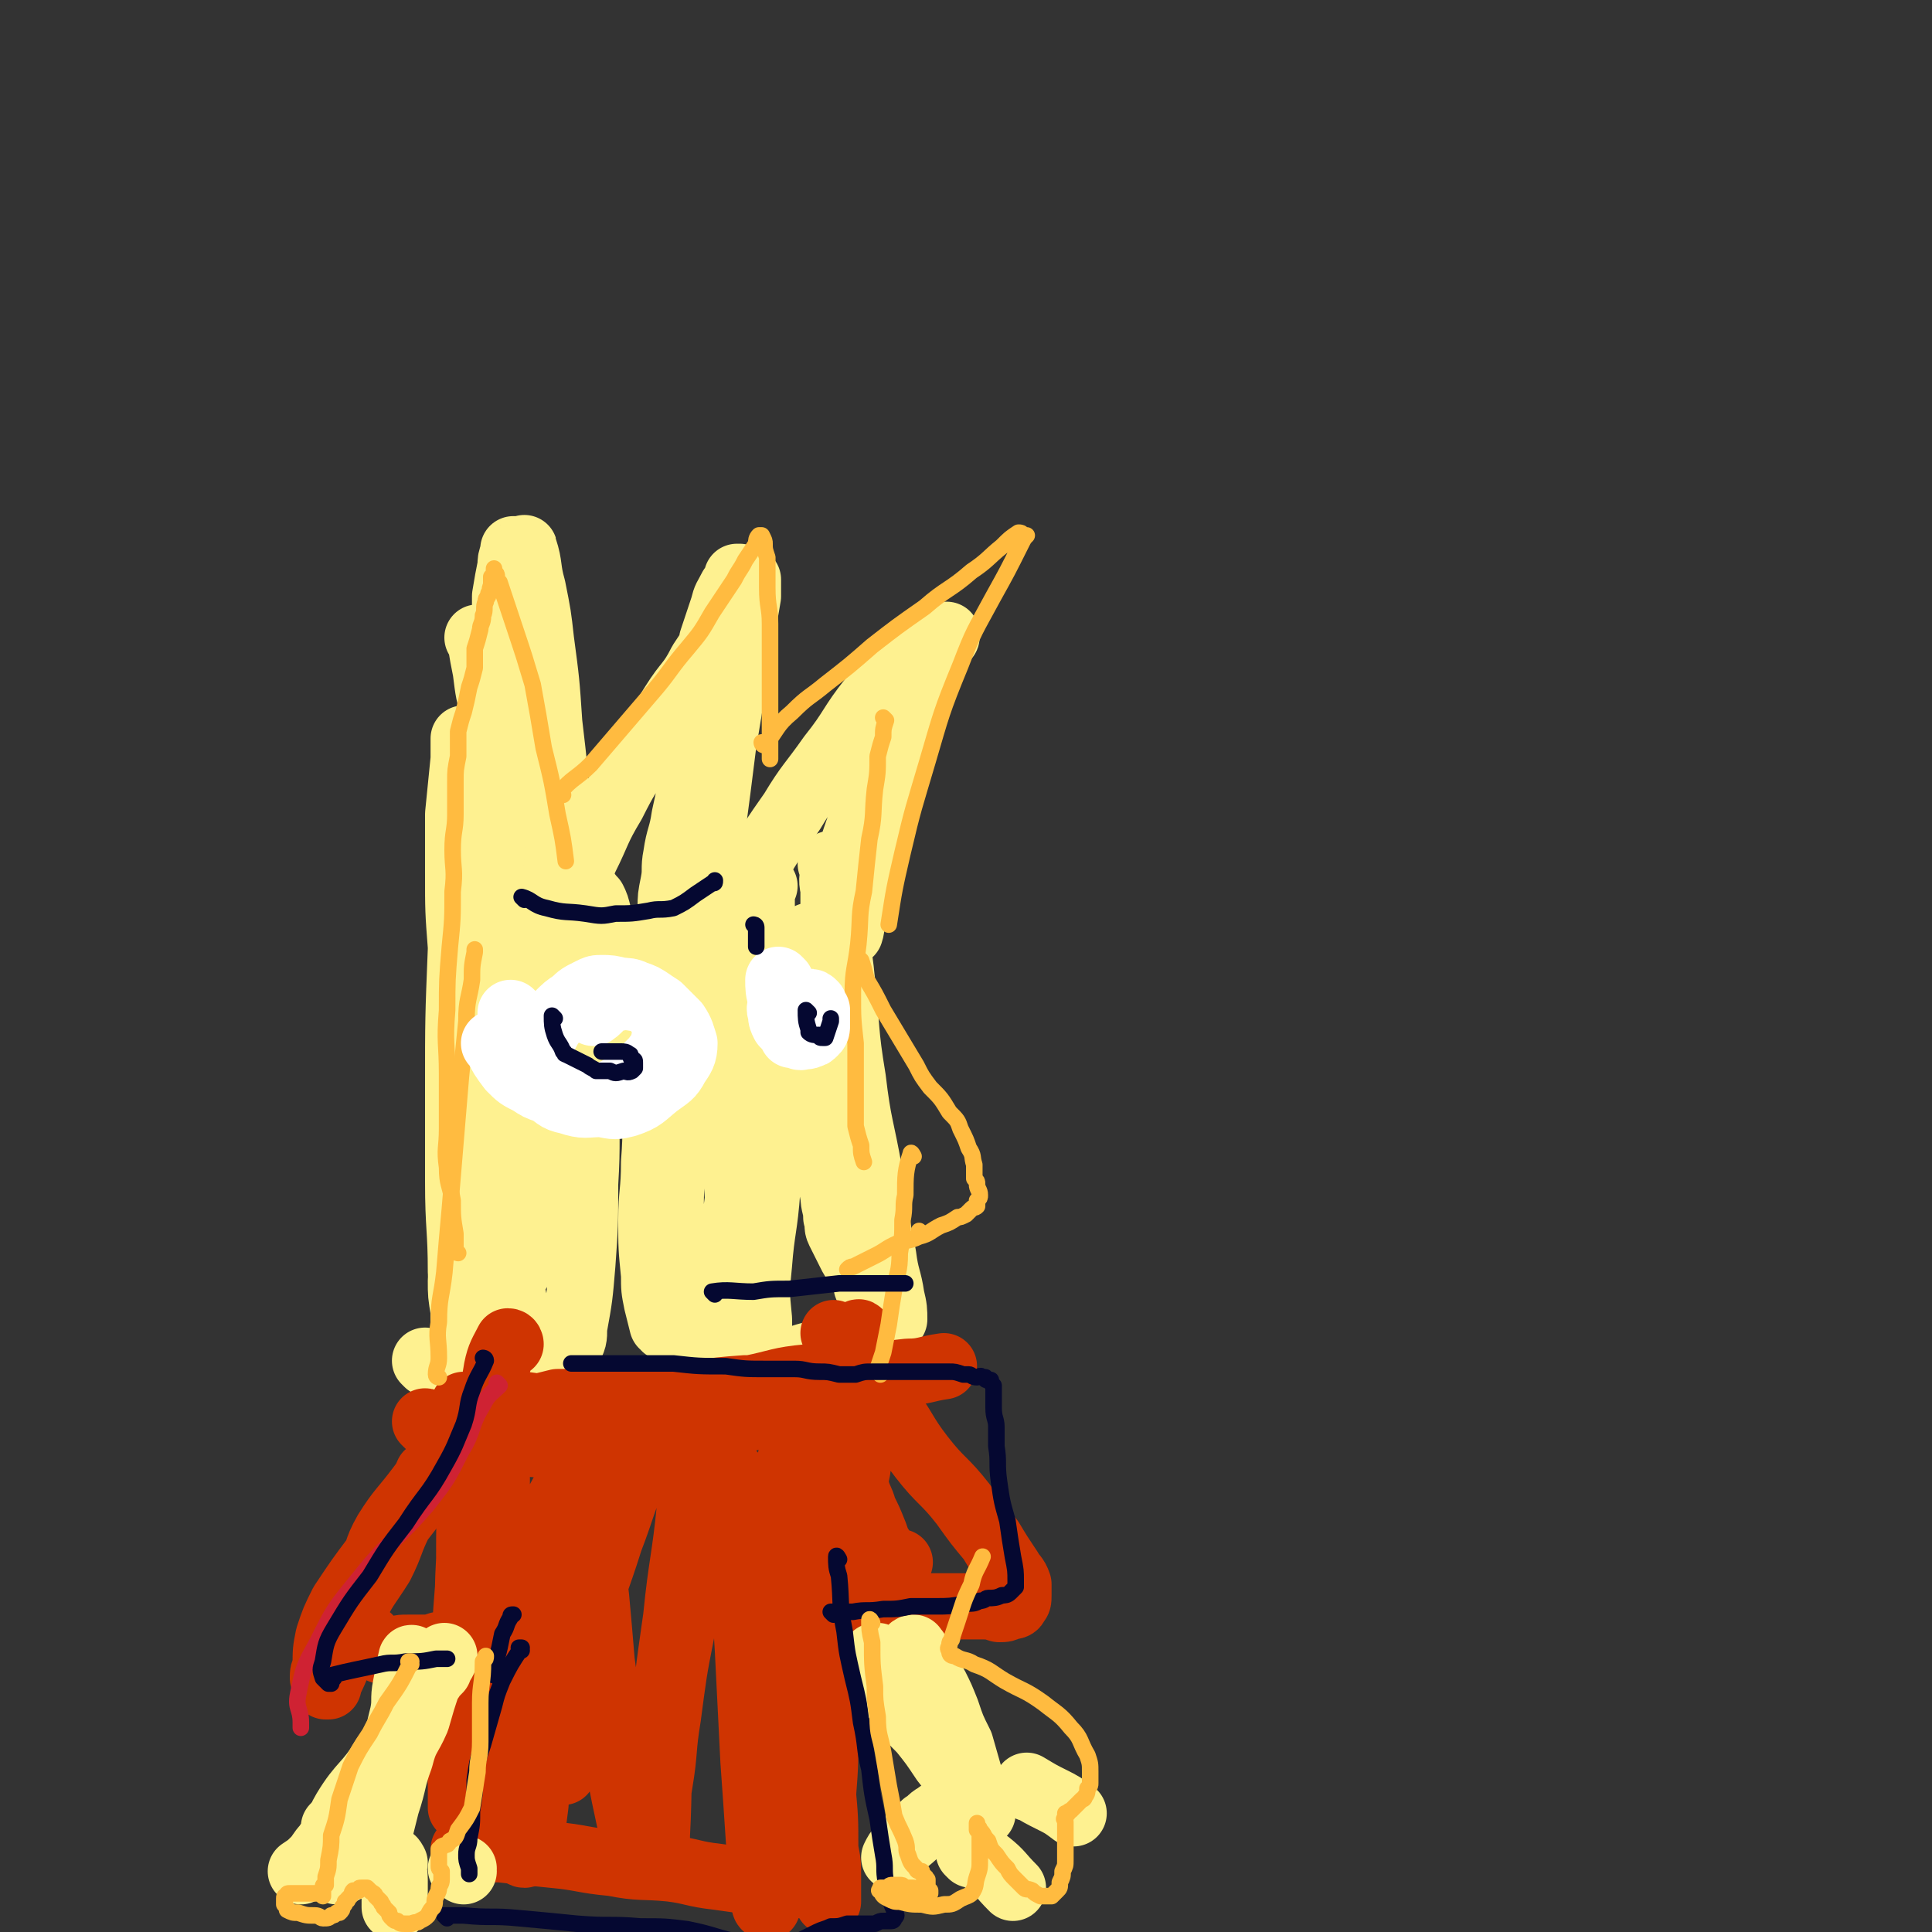 <svg viewBox='0 0 700 700' version='1.1' xmlns='http://www.w3.org/2000/svg' xmlns:xlink='http://www.w3.org/1999/xlink'><rect x="0" y="0" width="700" height="700" fill="#333333" stroke="none"/><g fill='none' stroke='#FEF190' stroke-width='24' stroke-linecap='round' stroke-linejoin='round'><path d='M174,232c0,0 -1,-1 -1,-1 0,0 0,0 1,1 0,0 0,0 0,0 1,6 1,6 2,11 1,8 1,8 3,15 2,11 2,11 4,23 3,15 3,15 6,29 2,14 3,14 5,28 2,10 2,10 4,20 1,4 1,4 3,9 1,3 1,4 2,7 0,1 1,1 1,1 0,0 0,0 1,0 0,0 0,0 0,0 0,-1 0,-1 0,-3 -1,-9 -1,-9 -1,-19 0,-13 0,-13 -1,-26 0,-15 0,-16 -1,-31 -1,-17 -1,-17 -3,-34 -1,-15 -1,-15 -3,-30 -1,-9 -1,-9 -3,-19 -2,-7 -1,-8 -3,-14 0,-1 0,0 -1,0 -1,0 -2,0 -3,0 0,0 0,1 0,1 -1,3 -1,3 -1,5 -1,5 -1,5 -2,11 0,9 0,9 0,17 0,10 0,10 0,20 1,13 1,13 2,25 1,14 0,14 3,28 2,12 3,12 6,24 2,6 2,6 4,12 '/><path d='M198,351c0,0 -1,-1 -1,-1 0,0 0,0 1,1 0,0 0,0 0,0 0,0 -1,-1 -1,-1 0,0 0,0 1,1 0,0 0,0 0,0 0,0 -1,-1 -1,-1 0,0 0,0 1,1 0,0 0,0 0,0 0,0 -1,-1 -1,-1 0,0 0,0 1,1 0,0 0,0 0,0 0,0 -1,-1 -1,-1 0,0 0,0 1,1 0,0 0,0 0,0 0,0 -1,-1 -1,-1 0,0 0,0 1,1 0,0 0,0 0,0 0,0 -1,-1 -1,-1 0,0 0,0 1,1 0,0 0,0 0,0 0,0 -1,-1 -1,-1 0,0 0,0 1,1 0,0 0,0 0,0 0,0 -1,0 -1,-1 0,-3 1,-3 2,-6 2,-7 1,-7 4,-14 4,-10 5,-9 9,-19 5,-10 4,-10 10,-20 5,-10 5,-9 11,-19 6,-9 6,-9 11,-17 5,-8 6,-7 10,-15 4,-6 4,-6 7,-12 3,-4 4,-4 6,-9 1,-2 0,-2 0,-4 0,-2 2,-2 2,-4 0,-1 -1,0 -1,-1 0,0 0,0 0,-1 -1,0 -1,0 -1,0 0,0 0,1 0,1 -1,2 -1,2 -2,3 -2,4 -2,3 -3,7 -2,6 -2,6 -4,12 -1,8 -1,8 -2,16 -2,10 -2,10 -2,19 -1,12 -1,12 -2,24 -1,9 -1,9 -2,19 0,9 0,9 0,17 0,7 -1,7 -1,13 0,5 1,5 0,10 0,2 0,2 0,4 0,2 0,3 -1,4 0,1 1,0 1,0 0,0 0,0 0,0 0,0 0,0 0,0 0,-3 1,-3 1,-5 2,-10 3,-10 4,-21 3,-15 2,-15 4,-31 2,-15 2,-15 4,-31 2,-12 2,-12 4,-25 2,-9 1,-9 3,-18 1,-5 1,-5 2,-11 0,-2 0,-2 0,-4 0,-1 0,-2 0,-2 0,0 -1,0 -1,0 0,0 0,0 0,0 0,1 0,1 -1,2 -1,3 -1,3 -2,7 -3,10 -4,10 -7,20 -3,9 -2,9 -4,17 -3,11 -3,11 -5,22 -1,9 -1,9 -3,18 -1,7 -2,7 -3,14 -1,5 0,5 -1,10 -1,5 -1,5 -1,9 -1,4 0,4 -2,8 0,2 -1,1 -3,3 -1,1 -1,1 -2,3 -1,1 -1,1 -3,2 -1,0 -1,0 -2,0 -1,1 -1,1 -2,2 -1,0 -1,0 -1,0 -1,0 -1,0 -3,0 0,0 0,0 -1,0 -1,0 -1,0 -2,-1 0,0 0,0 -1,-1 -1,0 -1,0 -2,-1 -1,0 -1,0 -2,0 0,0 0,0 0,0 0,-1 0,0 0,-1 '/><path d='M258,344c0,0 -1,0 -1,-1 2,-3 3,-3 5,-7 3,-4 3,-4 5,-9 4,-6 3,-7 7,-13 6,-10 6,-10 13,-20 6,-10 7,-10 14,-20 8,-10 7,-11 15,-21 6,-6 7,-6 13,-11 4,-4 4,-4 9,-8 2,-2 2,-1 4,-3 1,0 1,0 1,-1 0,0 0,0 0,0 0,1 0,1 -1,1 -2,4 -2,4 -4,7 -5,7 -5,7 -9,15 -4,9 -3,9 -7,18 -5,12 -5,12 -9,24 -4,11 -4,11 -7,23 -3,9 -3,9 -5,18 -1,5 0,5 -1,10 -1,3 -1,3 -1,7 0,0 -1,0 -1,0 0,1 0,1 0,1 0,1 0,0 0,0 0,0 1,0 1,-1 1,-2 1,-2 1,-4 3,-7 4,-7 6,-15 2,-9 2,-9 4,-17 2,-10 2,-10 5,-19 2,-9 2,-9 5,-18 1,-4 1,-3 3,-7 1,-3 1,-3 2,-7 0,-2 0,-2 0,-4 0,0 0,1 0,1 0,-1 0,-1 0,-1 0,-1 1,0 1,0 0,0 0,0 0,0 -1,2 -1,2 -1,4 -2,7 -2,7 -4,14 -2,7 -1,7 -3,15 -2,8 -2,8 -4,16 -2,6 -2,6 -4,12 -1,5 0,5 -1,10 -1,2 0,2 -1,5 -1,1 -1,0 -2,1 0,0 0,0 0,0 0,0 0,0 0,0 '/><path d='M185,280c0,0 -1,-1 -1,-1 0,0 0,0 1,1 0,0 0,0 0,0 0,0 -1,-1 -1,-1 0,0 1,0 1,1 -2,5 -2,5 -4,11 -1,6 -1,6 -2,12 -1,8 -1,8 -2,16 -2,10 -2,10 -3,21 -1,15 -1,15 -2,29 -1,17 -1,17 -2,33 -1,15 0,15 -1,29 0,12 0,12 0,24 -1,6 -1,6 -1,12 0,6 0,6 0,11 0,2 0,2 0,4 0,1 0,1 1,2 0,0 0,0 0,0 -1,-1 -1,-1 -1,-2 0,-11 0,-11 -1,-21 0,-16 -1,-16 -1,-33 0,-17 0,-17 0,-34 0,-25 0,-25 1,-50 0,-20 0,-20 0,-40 1,-14 1,-14 1,-27 0,-3 0,-3 0,-6 0,-2 0,-2 0,-3 0,-1 0,0 0,0 0,0 0,0 0,1 0,0 0,0 0,1 0,2 0,2 0,5 -1,10 -1,10 -2,20 0,11 0,11 0,21 0,14 0,14 1,27 0,17 0,17 0,34 0,19 0,19 0,37 0,15 -1,15 0,29 0,7 0,7 1,14 '/><path d='M302,314c0,0 -1,-1 -1,-1 0,0 1,0 1,1 0,4 -1,4 0,8 0,5 0,5 0,11 1,11 2,11 3,22 2,18 1,18 4,36 2,17 3,17 6,34 2,15 2,15 5,30 1,8 2,8 3,15 1,4 1,5 1,8 0,0 0,0 -1,-1 0,0 0,0 0,0 -2,-3 -2,-3 -4,-6 -4,-9 -5,-9 -8,-18 -4,-13 -3,-13 -5,-26 -3,-13 -1,-14 -3,-27 -1,-10 -2,-10 -3,-20 -1,-8 -1,-8 -2,-16 0,-3 -1,-3 -1,-6 0,-1 0,-1 1,-2 0,0 0,0 0,0 0,0 0,0 0,0 '/><path d='M155,494c0,0 -1,-1 -1,-1 0,0 0,0 1,1 3,1 3,1 7,3 4,1 4,2 9,3 11,3 11,2 22,4 11,1 11,2 22,2 16,-1 16,-1 31,-4 11,-1 11,-2 22,-4 11,-3 11,-3 22,-6 6,-2 6,-1 11,-4 5,-2 6,-1 10,-5 2,-2 1,-3 3,-5 1,-3 2,-3 2,-6 0,-3 -1,-3 -2,-6 0,-1 0,-1 0,-2 -1,-2 -1,-2 -2,-4 -1,-1 -1,-2 -2,-3 -1,-1 -1,-1 -2,-3 -1,-2 -1,-2 -2,-4 -1,-2 -1,-2 -2,-4 -1,-2 0,-2 -1,-5 0,-4 -1,-4 -1,-8 -1,-3 0,-3 0,-6 0,-5 0,-5 0,-10 0,-6 0,-6 0,-12 0,-7 0,-7 0,-14 0,-8 1,-8 1,-16 -1,-5 -1,-5 -2,-10 0,-6 0,-6 -1,-11 -1,-3 0,-3 -1,-5 0,-2 -1,-2 -1,-3 -1,-2 0,-2 -1,-3 -1,-2 -1,-1 -2,-3 0,0 0,-1 0,-1 -1,0 -1,0 -1,0 -1,0 -1,0 -2,1 -2,5 -2,5 -3,10 -3,11 -3,11 -5,23 -2,15 -2,15 -4,30 -1,14 -1,14 -2,28 -1,14 -2,14 -3,27 -1,10 -1,10 0,20 0,8 0,8 0,15 0,4 0,4 0,8 0,3 0,3 0,6 0,0 0,0 0,1 0,0 0,0 0,0 0,-3 0,-3 0,-5 -1,-13 -2,-13 -3,-27 -2,-15 -2,-15 -4,-31 -1,-18 -1,-19 -3,-37 -2,-13 -3,-13 -5,-26 -2,-9 -2,-10 -5,-18 -2,-4 -2,-4 -4,-7 -2,-1 -2,-2 -3,-2 -2,0 -1,2 -2,4 -1,1 -1,1 -2,3 -1,6 -1,6 -3,13 -2,10 -2,10 -3,21 -1,12 0,13 -1,25 0,11 -1,11 -1,21 0,10 0,10 1,20 0,5 0,5 1,10 1,4 1,4 2,8 0,0 1,0 1,1 0,0 0,0 0,0 1,-7 1,-7 1,-14 1,-13 1,-13 1,-27 0,-17 1,-17 0,-35 -1,-13 -2,-13 -5,-27 -2,-10 -1,-11 -4,-20 -3,-6 -3,-7 -8,-11 -3,-3 -3,-4 -7,-4 -3,-1 -3,0 -6,2 -1,1 -2,1 -3,3 -4,8 -4,8 -7,16 -5,13 -6,13 -9,25 -4,17 -4,17 -7,33 -2,14 -2,14 -2,29 -1,9 -1,10 1,19 1,6 2,6 4,11 2,3 2,4 4,6 2,2 3,2 5,3 2,1 3,1 4,1 2,-1 2,-1 3,-2 2,-4 2,-4 2,-8 2,-11 2,-11 3,-23 1,-14 1,-14 1,-29 1,-16 0,-16 1,-33 1,-14 2,-14 3,-29 1,-11 1,-11 2,-22 0,-7 0,-7 -1,-13 -1,-4 -1,-4 -2,-6 -2,-2 -2,-3 -4,-4 -1,-1 -1,0 -3,0 -1,1 -2,1 -3,3 -4,6 -5,6 -8,14 -5,11 -5,11 -9,24 -6,21 -5,21 -11,43 -3,16 -4,16 -7,33 -2,12 -2,12 -3,25 0,5 0,5 1,11 0,4 0,4 1,7 0,0 1,0 1,0 0,0 0,0 0,0 1,0 1,0 2,-1 2,-1 2,-1 3,-2 7,-9 7,-9 13,-19 7,-12 6,-12 12,-25 7,-14 7,-14 13,-28 6,-14 6,-14 11,-28 5,-12 5,-12 9,-24 4,-8 4,-8 8,-17 2,-5 2,-5 3,-11 1,-3 1,-3 2,-6 0,-1 1,-1 1,-1 0,0 0,0 0,0 0,0 0,0 0,0 -1,3 -1,3 -1,6 -2,15 -2,15 -3,30 -2,18 -2,18 -3,35 -1,22 -1,22 -1,43 1,14 1,14 3,27 1,9 1,10 4,18 2,3 3,4 6,5 2,0 3,-1 5,-4 3,-4 3,-4 4,-10 3,-12 3,-13 5,-26 3,-19 2,-19 4,-39 2,-15 2,-15 4,-30 1,-15 1,-15 1,-29 1,-8 1,-8 1,-15 0,-4 0,-4 0,-8 0,-1 0,-1 0,-2 0,0 1,0 1,0 0,0 0,0 0,0 -1,2 -1,2 -1,3 0,9 0,9 0,17 0,6 0,6 0,11 '/></g>
<g fill='none' stroke='#CF3401' stroke-width='24' stroke-linecap='round' stroke-linejoin='round'><path d='M155,516c0,0 -1,-1 -1,-1 0,0 1,0 1,1 0,0 0,0 0,0 7,1 7,1 14,3 8,2 8,2 16,3 11,2 11,1 21,2 11,1 12,1 22,1 11,-1 11,-1 22,-4 9,-2 9,-4 18,-6 8,-3 8,-3 17,-4 4,-1 4,-1 9,-1 4,-1 4,-1 8,-2 1,0 1,0 3,0 1,0 0,0 1,-1 0,0 1,1 1,0 0,0 -1,0 -1,0 -1,-1 -1,-1 -3,-1 -6,-2 -6,-2 -13,-2 -10,-1 -10,-1 -20,-1 -15,1 -15,2 -30,3 -11,1 -11,1 -23,1 -8,1 -8,1 -15,1 -4,1 -4,1 -8,2 -2,0 -2,1 -4,0 0,0 0,0 0,-1 0,0 0,0 0,0 7,1 7,1 15,1 10,0 10,1 21,0 11,-1 11,-1 22,-3 12,-2 12,-2 24,-4 10,-2 10,-3 21,-4 9,-1 9,-1 18,-1 9,0 9,0 18,-1 6,0 6,-1 13,-2 '/><path d='M312,484c0,0 -1,-1 -1,-1 0,0 0,0 1,1 0,0 0,0 0,0 0,0 -1,-2 -1,-1 -2,5 -2,6 -3,12 -2,8 -2,8 -3,17 -2,14 -2,14 -3,29 -1,14 -2,14 -3,28 -1,11 -1,11 -2,22 0,6 0,6 0,12 0,4 -1,4 -1,8 0,0 1,0 1,0 0,0 0,0 0,0 0,-2 0,-2 0,-4 2,-11 1,-11 3,-22 1,-11 2,-11 3,-22 1,-9 1,-9 2,-18 1,-7 1,-7 2,-15 0,-3 0,-3 0,-7 0,-2 1,-2 0,-3 0,0 0,0 -1,1 0,1 0,1 0,3 -2,11 -2,11 -3,22 -2,11 -2,11 -3,22 0,5 0,5 0,10 '/><path d='M185,487c0,0 0,-1 -1,-1 -2,4 -3,5 -4,10 -1,6 -1,6 -2,12 -1,11 -1,11 -3,21 -2,13 -2,13 -3,27 -2,13 -2,14 -3,27 -1,15 -1,15 -2,29 0,11 0,11 -1,21 0,8 1,8 1,15 0,3 0,3 0,5 0,1 0,1 0,2 0,0 0,0 0,0 1,-2 1,-2 1,-4 1,-10 1,-10 2,-20 2,-13 1,-13 3,-26 1,-16 1,-16 2,-32 1,-11 1,-11 2,-22 0,-8 1,-8 0,-16 0,-4 0,-4 -1,-7 0,-3 0,-3 -1,-6 0,-2 0,-1 -1,-3 -1,-3 -1,-3 -1,-5 -1,0 -1,0 -1,0 0,2 0,2 0,4 -1,10 -1,10 -1,21 -1,13 -1,13 -1,26 -1,18 0,18 0,36 0,16 -1,16 0,32 0,13 1,13 1,27 '/><path d='M169,671c0,0 -1,-1 -1,-1 0,0 1,0 1,0 0,0 0,0 0,0 0,1 -1,0 -1,0 6,0 7,0 13,0 9,1 9,1 19,2 11,1 11,2 22,3 10,2 11,1 21,2 8,1 8,2 17,3 7,1 7,1 15,2 6,0 6,1 12,1 5,0 6,0 10,-2 2,0 2,-2 2,-4 '/><path d='M293,506c0,0 -1,-2 -1,-1 0,7 0,8 1,15 0,8 -1,8 0,16 0,11 0,11 1,22 0,13 0,13 1,26 1,17 1,17 2,34 1,15 0,15 1,30 1,11 1,11 1,22 1,5 1,5 1,10 0,3 0,3 0,5 0,1 0,1 0,3 0,0 0,0 0,1 0,0 0,0 0,0 0,-4 0,-4 -1,-8 0,-11 -1,-11 -1,-22 0,-13 1,-13 1,-26 -1,-16 -1,-16 -2,-32 0,-19 0,-19 -1,-38 0,-12 -1,-12 -2,-23 -1,-8 -1,-8 -3,-15 0,-2 0,-2 -1,-4 -1,-1 -1,-1 -2,-2 0,0 0,0 0,0 0,3 -1,3 -1,6 -2,14 -3,14 -4,29 -2,16 -1,16 -2,32 -1,17 -1,17 -2,33 0,15 -1,15 -1,31 0,10 1,10 1,21 -1,7 -1,7 -1,14 0,3 0,4 0,6 0,0 -1,0 -1,-1 0,-1 0,-1 0,-2 -1,-11 -1,-11 -2,-21 -1,-15 -1,-15 -2,-29 -1,-20 -1,-20 -2,-40 -1,-17 -1,-17 -2,-34 0,-11 1,-11 0,-22 0,-3 -1,-3 -2,-6 -1,-2 -2,-2 -3,-3 0,0 1,0 1,1 0,1 -1,1 -1,1 -1,3 -2,3 -3,7 -4,11 -4,11 -7,22 -4,13 -4,13 -7,27 -3,15 -3,16 -5,31 -2,12 -1,12 -3,24 -1,7 -2,7 -2,14 0,4 0,4 0,7 1,1 1,2 1,3 0,0 0,0 0,0 0,-3 0,-3 0,-5 1,-19 0,-19 2,-37 2,-21 2,-21 5,-42 2,-20 3,-20 5,-40 1,-12 2,-12 2,-24 0,-5 1,-7 -1,-10 -1,-2 -3,-2 -5,-1 -3,1 -4,1 -6,4 -5,8 -5,8 -9,17 -6,13 -5,13 -10,26 -5,16 -6,16 -10,32 -3,12 -3,12 -5,25 -1,10 -1,10 -2,19 0,3 0,3 0,7 0,0 0,1 0,1 0,0 0,0 0,0 1,-14 1,-14 3,-29 3,-18 3,-18 5,-36 3,-16 3,-16 5,-32 1,-10 1,-10 2,-19 1,-5 2,-6 1,-10 0,-2 -1,-3 -2,-3 -1,0 -2,1 -3,3 -4,9 -4,9 -8,19 -6,12 -7,12 -12,24 -5,13 -4,13 -9,27 -4,11 -5,11 -8,23 -3,8 -2,9 -4,18 -1,6 -1,6 -2,13 -1,5 -1,5 -2,11 0,1 0,1 -1,2 0,0 0,0 0,0 0,0 0,0 0,0 1,-2 1,-2 1,-4 1,-10 1,-10 2,-21 1,-14 1,-14 2,-28 1,-15 2,-15 3,-30 1,-10 1,-10 2,-20 0,-6 0,-6 1,-12 0,-2 0,-2 0,-4 -1,0 -1,0 -1,0 0,0 0,0 0,1 0,7 0,7 -1,15 0,13 0,13 -1,25 0,14 0,14 0,27 1,13 1,13 2,25 1,11 1,12 3,22 1,7 1,7 4,14 1,3 1,3 2,6 1,2 1,3 2,3 1,0 1,-1 1,-2 2,-8 2,-8 3,-16 1,-14 0,-14 2,-28 2,-14 2,-14 5,-28 2,-11 2,-11 4,-22 2,-6 1,-6 3,-12 1,-4 1,-4 2,-8 1,0 1,-1 1,-1 1,1 1,1 2,2 0,1 0,2 0,3 2,10 2,10 3,19 1,11 1,11 2,23 2,15 2,15 5,30 2,13 2,13 5,27 '/><path d='M303,484c0,0 -1,-1 -1,-1 0,0 0,0 1,1 0,0 0,0 0,0 0,1 0,1 1,3 0,1 0,1 1,3 8,9 8,9 16,19 7,9 6,10 13,19 7,9 8,8 15,17 5,7 5,7 10,13 3,5 3,5 7,11 1,2 2,2 3,5 0,2 0,2 0,4 0,2 0,2 -1,3 0,1 -1,1 -2,1 -2,1 -2,1 -4,1 -3,-1 -3,-1 -6,-1 -5,0 -5,0 -10,0 -4,0 -4,0 -9,0 -5,1 -5,0 -10,1 -3,1 -3,1 -7,2 -4,0 -4,0 -7,0 -5,2 -5,1 -9,4 -3,2 -3,3 -6,6 -2,2 -2,2 -4,4 -1,0 -1,0 -1,1 0,0 -1,0 -1,0 1,0 1,0 1,0 1,-2 2,-2 3,-3 2,-3 2,-3 3,-7 3,-7 3,-7 5,-15 2,-9 2,-9 4,-18 1,-9 1,-9 1,-17 1,-6 2,-6 2,-13 0,-4 -1,-3 -1,-7 -1,-2 -1,-2 -1,-3 0,-2 1,-2 0,-3 0,0 0,0 -1,0 0,0 0,0 0,0 0,1 0,1 0,2 0,3 0,3 0,7 1,8 0,8 2,15 1,5 2,5 3,9 2,4 2,4 4,9 1,3 1,3 3,6 1,3 1,3 2,5 1,0 1,0 2,0 1,0 1,-1 2,-1 '/><path d='M169,510c0,0 -1,-1 -1,-1 0,0 1,0 1,1 -4,9 -3,9 -8,18 -5,9 -6,9 -12,18 -7,9 -7,9 -13,18 -6,8 -6,8 -12,17 -3,6 -3,6 -5,12 -1,5 -1,5 -1,11 -1,2 -1,2 -1,4 1,1 1,1 1,3 0,0 0,0 0,0 0,0 0,0 1,0 0,0 0,0 0,0 0,0 0,0 0,-1 2,-4 2,-4 4,-9 2,-8 1,-9 5,-17 4,-9 5,-9 10,-17 4,-8 3,-8 7,-16 4,-6 4,-6 8,-12 1,-2 1,-3 2,-5 1,-1 2,-1 3,-2 0,-1 0,-2 0,-2 0,0 0,1 0,1 -3,4 -3,4 -6,8 -6,8 -7,8 -12,16 -4,7 -3,8 -6,15 -2,4 -3,4 -4,8 -2,3 -2,4 -2,7 0,2 1,2 1,3 1,2 0,2 1,3 1,1 2,1 3,2 2,1 1,2 2,3 1,1 1,1 3,2 1,0 1,0 2,0 1,0 1,0 3,0 2,-1 2,-1 5,-1 2,0 2,0 5,0 3,0 3,0 6,-1 2,0 2,0 5,-1 1,0 1,0 3,0 1,-1 1,-1 2,-1 '/></g>
<g fill='none' stroke='#FEF190' stroke-width='24' stroke-linecap='round' stroke-linejoin='round'><path d='M150,602c0,0 -1,-2 -1,-1 -1,4 -1,5 -2,10 -1,5 0,5 -1,10 -1,4 -1,4 -2,9 -1,4 -1,4 -2,9 -1,5 -1,5 -2,9 0,4 0,4 -1,8 0,2 -1,2 -2,5 0,1 0,1 0,2 0,0 0,1 0,1 0,0 1,-1 1,-2 1,-4 1,-4 2,-8 3,-9 2,-9 5,-17 2,-8 3,-7 6,-14 2,-7 2,-7 4,-13 2,-3 2,-3 4,-5 1,-3 2,-4 2,-5 0,0 0,1 0,1 -1,2 -1,2 -2,3 -5,8 -5,7 -10,15 -6,9 -4,10 -10,18 -6,10 -8,9 -14,19 -3,5 -2,6 -4,12 0,2 1,2 1,4 0,2 -1,2 -1,4 1,1 1,2 1,2 1,0 1,0 2,0 1,-1 1,-1 2,-1 0,0 0,0 0,-1 '/><path d='M318,601c0,0 -1,-1 -1,-1 0,0 0,0 1,0 2,6 2,6 4,11 2,4 2,4 5,7 3,5 3,5 7,9 4,5 4,5 8,11 3,4 4,4 7,9 2,3 2,3 4,7 1,1 0,1 1,2 1,1 1,1 2,1 0,0 0,0 0,0 -1,-2 -1,-2 -2,-3 -1,-4 -1,-4 -2,-8 -2,-7 -2,-7 -4,-14 -3,-6 -3,-6 -5,-12 -2,-5 -2,-5 -4,-9 -2,-3 -2,-3 -3,-6 -1,-2 -2,-2 -3,-4 0,-1 0,-1 -1,-2 0,-1 0,-1 -1,-1 0,0 0,-1 0,-1 -1,0 -1,1 -1,1 0,3 0,3 1,5 0,3 0,3 2,6 1,3 1,3 3,6 '/><path d='M348,653c0,0 -1,-1 -1,-1 0,0 1,0 1,0 -4,3 -5,3 -9,6 -2,1 -2,2 -4,3 -2,2 -2,2 -3,3 -3,3 -4,3 -6,6 -1,1 -1,1 -2,3 '/><path d='M373,648c0,0 -1,-1 -1,-1 0,0 0,0 0,0 0,0 0,0 0,0 5,3 5,3 9,5 4,2 4,2 8,5 '/><path d='M352,672c0,0 -1,-1 -1,-1 0,0 0,0 0,0 4,2 4,2 7,4 5,4 4,4 9,9 0,0 0,0 0,0 '/><path d='M122,663c0,0 -1,-1 -1,-1 0,0 1,0 1,0 -2,4 -2,4 -4,7 -2,2 -2,3 -4,5 -2,2 -2,2 -5,4 0,0 0,0 0,0 '/><path d='M143,675c0,0 -1,-2 -1,-1 0,2 1,3 1,7 0,3 0,3 0,7 0,1 0,1 0,3 0,0 0,0 0,0 '/><path d='M168,678c0,0 -1,-1 -1,-1 0,0 1,0 1,0 0,0 0,0 0,0 '/></g>
<g fill='none' stroke='#FFBB40' stroke-width='6' stroke-linecap='round' stroke-linejoin='round'><path d='M159,499c0,0 -1,0 -1,-1 0,-3 1,-3 1,-6 0,-7 -1,-7 0,-13 0,-9 1,-9 2,-18 1,-12 1,-12 2,-23 1,-12 1,-12 2,-24 1,-12 1,-12 2,-24 1,-10 1,-10 2,-20 0,-8 1,-8 2,-15 0,-5 0,-5 1,-10 0,-1 0,-1 0,-1 '/><path d='M166,454c0,0 -1,0 -1,-1 0,-3 0,-3 0,-6 -1,-6 -1,-6 -1,-12 -1,-6 -2,-6 -2,-12 -1,-7 0,-7 0,-14 0,-10 0,-10 0,-20 0,-11 -1,-11 0,-23 0,-11 0,-11 1,-23 1,-10 1,-10 1,-20 1,-8 0,-8 0,-15 0,-7 1,-7 1,-13 0,-6 0,-6 0,-12 0,-4 0,-4 1,-9 0,-4 0,-4 0,-9 1,-4 1,-4 2,-7 1,-4 1,-4 2,-9 1,-3 1,-3 2,-7 0,-3 0,-4 0,-7 1,-3 1,-3 2,-7 0,-2 1,-2 1,-5 1,-2 0,-3 1,-5 0,-2 1,-1 1,-3 1,-1 0,-1 1,-3 0,-2 0,-2 0,-3 1,-1 1,-1 1,-1 0,0 0,-1 0,-1 0,0 0,0 0,-1 0,0 0,0 0,0 0,0 0,0 0,1 1,1 1,1 1,2 0,1 0,1 1,2 1,3 1,3 2,6 2,6 2,6 4,12 3,9 3,9 6,19 2,11 2,11 4,23 3,12 3,12 5,24 2,9 2,9 3,17 '/><path d='M204,288c0,0 -1,0 -1,-1 4,-5 6,-5 11,-10 6,-7 6,-7 12,-14 6,-7 6,-7 12,-14 5,-6 5,-7 11,-14 5,-6 5,-6 9,-13 4,-6 4,-6 8,-12 2,-4 2,-3 4,-7 2,-3 2,-3 4,-6 0,-1 0,-2 1,-3 0,0 0,0 1,0 0,0 0,0 0,0 0,0 0,0 0,0 0,0 0,0 0,0 1,2 1,2 1,3 0,2 0,2 1,5 0,6 0,6 0,11 0,7 1,7 1,13 0,7 0,7 0,14 0,9 0,9 0,18 0,9 0,9 0,17 '/><path d='M277,270c0,0 -1,-1 -1,-1 0,0 0,1 1,1 5,-6 4,-7 10,-12 6,-6 6,-5 12,-10 9,-7 9,-7 17,-14 9,-7 9,-7 19,-14 8,-7 9,-6 17,-13 6,-4 6,-5 11,-9 3,-3 3,-3 6,-5 1,0 1,0 2,1 1,0 1,0 1,0 0,0 0,0 0,0 -1,1 -1,1 -2,3 -5,10 -5,10 -10,19 -7,13 -7,12 -12,25 -7,17 -7,18 -12,35 -5,17 -5,16 -9,33 -3,13 -3,13 -5,26 '/><path d='M321,261c0,0 -1,-1 -1,-1 0,0 0,0 1,1 0,0 0,0 0,0 -1,3 -1,3 -1,6 -1,3 -1,3 -2,7 0,6 0,6 -1,12 -1,9 0,9 -2,18 -1,9 -1,9 -2,19 -2,9 -1,9 -2,19 -1,9 -2,9 -2,18 0,9 0,9 1,18 0,9 0,9 0,18 0,6 0,6 0,12 1,4 1,4 2,7 0,3 0,3 1,6 '/><path d='M312,348c0,0 -1,-1 -1,-1 0,0 0,0 1,1 1,3 1,3 2,7 3,5 3,5 6,11 3,5 3,5 6,10 3,5 3,5 6,10 2,4 2,4 5,8 4,4 4,4 7,9 3,3 3,3 4,6 2,4 2,4 3,7 2,3 1,3 2,6 0,2 0,3 0,5 1,1 1,1 1,2 0,2 1,2 1,4 0,1 0,1 -1,2 0,1 0,1 0,2 -1,1 -1,0 -2,1 -1,1 -1,1 -2,2 -2,1 -2,1 -3,1 -3,2 -3,2 -6,3 -4,2 -4,3 -8,4 -4,2 -5,1 -9,3 -4,2 -3,2 -7,4 -2,1 -2,1 -4,2 -2,1 -2,1 -4,2 -1,0 -1,0 -2,1 '/><path d='M331,419c0,0 -1,-2 -1,-1 -2,6 -2,8 -2,15 -1,4 0,4 -1,9 0,6 0,6 -1,12 0,7 -1,7 -2,13 -1,6 -1,6 -2,13 -1,5 -1,5 -2,10 -1,3 -1,3 -2,6 0,1 0,1 1,2 0,0 0,0 0,0 '/><path d='M334,447c0,0 -1,-1 -1,-1 0,0 0,0 1,1 '/></g>
<g fill='none' stroke='#FFFFFF' stroke-width='24' stroke-linecap='round' stroke-linejoin='round'><path d='M186,368c0,0 -1,-1 -1,-1 0,0 0,0 1,1 0,0 0,0 0,0 0,0 -1,-1 -1,-1 1,3 1,4 3,7 1,4 1,4 3,7 2,4 2,4 3,7 '/><path d='M180,379c0,0 -1,-1 -1,-1 0,0 0,0 1,1 0,0 0,0 0,0 0,0 -1,-1 -1,-1 0,0 1,0 1,1 2,4 2,4 5,8 3,3 3,3 7,5 3,2 3,2 6,3 5,2 5,3 10,3 5,1 6,1 11,-1 5,-2 5,-2 9,-5 5,-4 5,-4 9,-8 3,-4 3,-4 4,-9 1,-3 0,-3 -1,-6 -2,-3 -2,-3 -4,-6 -3,-2 -3,-2 -6,-3 -2,-1 -3,-1 -5,-1 -4,-1 -4,-1 -7,-1 -2,0 -2,0 -4,1 -4,2 -4,2 -6,4 -3,2 -3,2 -6,5 -3,4 -3,4 -5,8 -2,3 -3,3 -4,6 -1,2 -1,3 -1,5 0,2 0,3 1,4 2,2 2,2 5,4 4,2 3,3 8,4 6,2 6,1 12,1 5,1 5,1 9,0 6,-2 6,-3 11,-7 4,-3 5,-3 7,-7 2,-3 3,-4 3,-8 -1,-3 -1,-4 -3,-7 -3,-3 -3,-3 -6,-6 -3,-2 -3,-2 -7,-3 -5,-1 -6,-1 -10,0 -4,1 -4,3 -7,5 '/><path d='M283,356c0,0 -1,-1 -1,-1 0,3 0,4 1,7 0,3 -1,3 0,5 0,2 0,2 1,4 2,2 2,2 3,4 1,0 1,0 2,0 1,1 1,1 2,0 1,0 1,1 2,0 1,0 1,0 2,-1 1,-1 1,-1 1,-3 0,-1 0,-1 0,-2 0,-2 0,-2 0,-3 -1,-1 -1,-1 -1,-2 -1,-1 -1,-1 -2,-1 -1,0 -1,0 -2,0 -1,0 -1,0 -1,1 -1,0 -1,0 -2,1 0,1 0,1 0,2 0,1 0,1 1,2 '/></g>
<g fill='none' stroke='#CF2233' stroke-width='6' stroke-linecap='round' stroke-linejoin='round'><path d='M181,502c0,0 -1,-1 -1,-1 0,0 0,0 1,1 0,0 0,0 0,0 0,0 -1,-1 -1,-1 0,0 0,0 1,1 0,0 0,0 0,0 -3,3 -4,3 -6,7 -5,8 -3,9 -8,17 -5,10 -5,10 -12,19 -12,14 -14,13 -25,27 -9,11 -9,11 -15,23 -5,9 -5,9 -7,19 -1,5 1,5 1,10 0,1 0,1 0,2 '/></g>
<g fill='none' stroke='#050831' stroke-width='6' stroke-linecap='round' stroke-linejoin='round'><path d='M176,493c0,0 -1,-1 -1,-1 0,0 1,0 1,1 -2,5 -3,5 -5,11 -2,5 -1,6 -3,12 -3,7 -3,8 -7,15 -6,11 -7,10 -14,21 -7,9 -7,9 -13,19 -7,9 -7,9 -13,19 -3,5 -3,6 -4,12 -1,3 -1,3 0,6 0,0 0,0 1,1 0,0 0,0 1,1 0,0 0,0 1,0 0,0 0,0 0,0 0,0 0,0 0,0 0,0 0,0 0,0 0,0 0,0 0,0 0,0 0,0 0,0 '/><path d='M121,608c0,0 -1,-1 -1,-1 8,-2 9,-2 18,-4 4,-1 4,0 9,-1 6,0 6,0 11,-1 2,0 2,0 4,0 '/><path d='M179,607c0,0 -1,-1 -1,-1 0,0 0,0 1,0 0,0 0,0 0,0 0,1 -1,0 -1,0 0,0 0,0 1,0 0,0 0,0 0,0 0,-1 0,-1 0,-2 0,-2 0,-2 1,-3 1,-4 1,-4 2,-9 2,-3 1,-3 3,-6 0,-1 0,-1 1,-1 '/><path d='M189,598c0,0 -1,-1 -1,-1 0,0 0,0 1,0 0,0 0,0 0,0 0,1 -1,0 -1,0 0,0 0,0 1,0 0,0 0,0 0,0 -4,6 -4,6 -7,12 -2,5 -2,5 -3,9 -2,7 -2,7 -4,14 -2,6 -2,6 -3,13 0,5 0,5 -1,11 0,5 0,5 -1,10 0,3 -1,3 -1,6 0,2 0,2 1,5 0,0 0,0 0,1 0,0 0,0 0,1 0,0 0,0 0,0 '/><path d='M162,695c0,0 -1,-1 -1,-1 0,0 1,0 1,0 0,0 0,0 0,0 0,1 -1,0 -1,0 1,0 2,0 4,0 2,0 2,0 3,0 10,1 10,0 20,1 11,1 11,1 21,2 12,1 12,0 23,1 9,0 9,0 17,1 10,2 10,3 20,5 10,1 10,2 19,3 8,1 8,1 16,1 9,1 9,0 18,-1 1,0 1,0 2,0 '/><path d='M304,565c0,0 -1,-2 -1,-1 0,3 0,4 1,7 1,10 0,10 2,20 1,9 1,8 3,17 2,8 2,8 3,16 2,9 1,9 3,17 1,9 1,9 3,18 1,7 1,7 2,13 1,5 0,5 1,10 1,4 1,4 2,7 0,1 0,1 1,3 0,1 0,1 0,1 1,1 1,1 0,2 0,0 0,1 -1,1 -1,0 -1,0 -3,0 -1,0 -1,0 -3,1 -2,0 -2,0 -4,0 -3,0 -3,0 -6,0 -3,1 -3,1 -6,1 -2,1 -3,1 -5,2 -4,2 -4,2 -8,4 -4,2 -4,2 -7,4 -2,0 -2,0 -4,1 '/><path d='M201,369c0,0 -1,-1 -1,-1 0,3 0,4 1,7 1,3 2,3 3,6 1,0 0,1 1,1 4,2 4,2 8,4 1,1 2,1 3,2 3,0 3,0 5,0 2,1 2,1 5,0 1,0 1,1 3,0 0,0 0,0 1,-1 0,-1 0,-1 0,-2 0,-1 0,-1 -1,-1 -1,-1 0,-2 -1,-2 -1,-1 -2,-1 -3,-1 -1,0 -1,0 -3,0 -1,0 -1,0 -2,0 -1,0 -1,0 -2,0 0,0 0,0 0,0 0,0 0,0 0,0 '/><path d='M293,367c0,0 -1,-1 -1,-1 0,3 0,4 1,7 0,0 0,0 0,0 0,0 0,0 0,1 0,0 0,0 0,0 0,0 0,0 0,0 1,1 2,1 4,1 0,1 0,1 1,1 0,0 0,0 0,0 1,0 1,0 1,0 0,0 0,0 0,0 0,0 0,0 0,0 1,-3 1,-3 2,-6 0,0 0,0 0,-1 0,0 0,0 0,0 '/><path d='M259,469c0,0 -1,-1 -1,-1 6,-1 8,0 15,0 6,-1 6,-1 13,-1 9,-1 9,-1 18,-2 11,0 11,0 23,0 0,0 0,0 1,0 '/><path d='M190,326c0,0 -1,-1 -1,-1 0,0 0,0 1,1 0,0 0,0 0,0 0,0 -1,-1 -1,-1 0,0 0,0 1,1 0,0 0,0 0,0 0,0 -1,-1 -1,-1 4,1 4,3 9,4 7,2 7,1 14,2 6,1 6,1 11,0 6,0 6,0 12,-1 4,-1 4,0 9,-1 4,-2 4,-2 8,-5 3,-2 3,-2 6,-4 1,0 1,0 1,-1 '/><path d='M274,336c0,0 -1,-1 -1,-1 0,0 1,0 1,1 0,3 0,3 0,7 0,0 0,0 0,0 '/><path d='M302,585c0,0 -1,-1 -1,-1 0,0 0,0 1,0 0,0 0,0 0,0 0,1 -1,0 -1,0 0,0 0,0 1,0 0,0 0,0 0,0 3,0 3,0 7,0 5,-1 5,0 11,-1 5,0 5,0 10,-1 4,0 4,0 9,0 5,0 5,0 11,-1 3,0 3,0 5,-1 2,0 2,-1 3,-1 2,0 3,0 5,-1 1,0 2,0 3,-1 1,-1 1,-1 2,-2 0,-1 0,-1 0,-2 0,-4 0,-4 -1,-9 -1,-6 -1,-6 -2,-13 -2,-7 -2,-7 -3,-14 -1,-7 0,-7 -1,-13 0,-4 0,-4 0,-7 0,-3 -1,-3 -1,-7 0,-1 0,-1 0,-2 0,-2 0,-2 0,-4 0,-1 0,-1 0,-2 0,0 0,0 -1,-1 0,0 0,0 0,-1 -1,0 -1,0 -1,0 -1,0 -1,0 -1,-1 -1,0 -1,0 -1,0 -1,-1 -1,0 -2,0 -2,0 -2,-1 -3,-1 -1,0 -1,0 -2,0 -3,-1 -3,-1 -5,-1 -3,0 -3,0 -7,0 -4,0 -4,0 -8,0 -3,0 -3,0 -7,0 -3,0 -3,0 -6,0 -3,0 -3,0 -6,1 -3,0 -3,0 -6,0 -4,-1 -4,-1 -7,-1 -5,0 -5,-1 -9,-1 -5,0 -5,0 -10,0 -8,0 -8,0 -15,-1 -10,0 -10,0 -19,-1 -9,0 -9,0 -18,0 -5,0 -5,0 -10,0 -4,0 -4,0 -8,0 0,0 0,0 -1,0 '/></g>
<g fill='none' stroke='#FFBB40' stroke-width='6' stroke-linecap='round' stroke-linejoin='round'><path d='M149,603c0,0 -1,-1 -1,-1 0,0 1,0 1,0 -4,8 -4,8 -9,15 -3,6 -3,5 -6,11 -4,6 -4,6 -7,12 -2,6 -2,6 -4,12 -1,7 -1,7 -3,13 0,4 0,4 -1,9 0,3 0,3 -1,6 0,1 0,1 0,3 -1,0 -1,0 -1,1 0,1 0,1 0,2 0,0 0,0 0,1 0,0 0,0 0,0 0,0 -1,-1 -2,-1 -2,0 -2,0 -4,0 -1,0 -1,0 -3,0 -1,0 -1,0 -2,0 -1,0 -1,0 -1,0 -1,0 -1,0 -1,1 -1,0 -1,0 -1,1 0,0 0,0 0,0 0,1 0,1 0,2 1,1 1,2 1,2 2,1 2,1 4,1 3,1 3,1 6,1 2,0 2,1 3,1 2,0 2,0 3,-1 1,0 1,0 2,-1 0,0 0,0 1,0 1,-1 1,-1 1,-2 1,-1 1,-1 1,-2 1,-1 1,0 1,-1 1,-1 1,-1 1,-1 1,-1 0,-1 1,-2 0,0 0,0 0,0 0,0 0,0 1,0 0,0 0,0 1,0 0,-1 0,-1 1,-1 1,0 1,0 2,0 0,0 0,0 1,1 0,0 0,0 0,0 1,1 2,1 2,2 1,1 1,1 2,2 0,1 1,1 1,2 1,1 1,1 2,2 0,1 0,1 1,2 1,1 1,1 2,1 1,1 1,1 3,1 1,0 1,0 2,0 2,-1 2,0 3,-1 2,-1 2,-1 3,-2 1,-2 1,-2 2,-3 1,-2 0,-2 1,-4 1,-2 1,-2 1,-3 0,-1 1,-1 1,-3 0,-1 0,-1 0,-3 -1,-1 -1,-1 -1,-2 0,-1 0,-1 0,-2 0,0 0,0 0,-1 0,0 0,0 0,-1 0,0 0,0 0,0 0,-1 0,-1 0,-2 0,0 1,0 1,-1 2,-1 2,0 3,-2 2,-1 2,-1 3,-4 3,-4 3,-4 5,-8 1,-6 1,-7 2,-13 0,-5 1,-5 1,-11 0,-7 0,-7 0,-14 0,-7 1,-7 1,-15 1,-1 1,-1 1,-2 '/><path d='M316,588c0,0 -1,-2 -1,-1 0,3 0,4 1,8 0,8 0,8 1,16 0,5 0,5 1,11 0,7 1,7 2,13 1,6 1,6 2,12 1,5 1,5 2,11 2,5 2,4 4,9 1,3 0,3 1,5 1,3 1,3 3,5 0,1 1,1 2,1 0,1 0,1 1,2 1,0 0,1 1,1 0,1 0,1 0,2 0,1 0,1 0,2 0,0 1,0 1,0 0,0 0,1 0,1 0,0 0,0 -1,0 0,0 0,0 0,0 -1,0 -1,0 -2,-1 -2,0 -2,0 -3,-1 -1,0 -1,0 -3,0 -1,-1 -1,-1 -2,-1 -2,0 -2,0 -3,0 -1,0 -1,1 -2,1 -1,0 -1,0 -2,0 0,1 -1,1 0,1 1,2 1,2 3,3 2,1 2,1 4,1 4,1 4,1 8,1 4,1 4,1 8,0 3,0 3,0 6,-2 2,-1 3,-1 4,-2 2,-3 1,-3 2,-6 1,-3 1,-3 1,-6 0,-2 0,-2 0,-5 0,-2 0,-2 0,-3 0,-2 0,-2 -1,-3 0,-1 0,-1 0,-2 0,0 0,0 0,0 0,0 0,0 0,0 0,0 0,-1 0,0 0,1 1,1 1,2 2,2 1,2 3,4 1,3 1,3 3,5 2,3 2,3 4,5 1,2 1,2 3,4 1,1 1,1 3,3 1,1 1,0 3,1 1,1 1,1 3,2 1,0 1,0 2,0 1,0 1,0 2,0 1,-1 1,-1 2,-2 1,-1 1,-1 1,-3 1,-2 1,-2 1,-4 1,-2 1,-2 1,-4 0,-2 0,-2 0,-4 0,-2 0,-2 0,-4 0,-1 0,-1 0,-2 0,-1 0,-1 0,-2 0,-1 0,-1 0,-1 0,-1 0,-1 0,-1 0,-1 -1,-1 0,-1 0,-1 0,-1 0,-2 0,0 0,0 1,0 0,-1 1,-1 1,-1 1,-1 1,-1 2,-2 1,-1 1,-1 2,-2 0,0 1,0 1,-1 1,-1 1,-2 1,-3 1,-1 1,-1 1,-2 0,-2 0,-2 0,-4 0,-3 0,-3 -1,-6 -3,-5 -2,-6 -6,-10 -4,-5 -5,-5 -10,-9 -7,-5 -7,-4 -14,-8 -5,-3 -5,-4 -11,-6 -3,-2 -4,-1 -7,-3 -2,0 -2,-1 -2,-2 -1,-1 0,-1 0,-2 0,-2 1,-1 1,-3 1,-3 1,-3 2,-6 2,-6 2,-7 5,-13 1,-5 2,-5 4,-10 '/></g>
</svg>